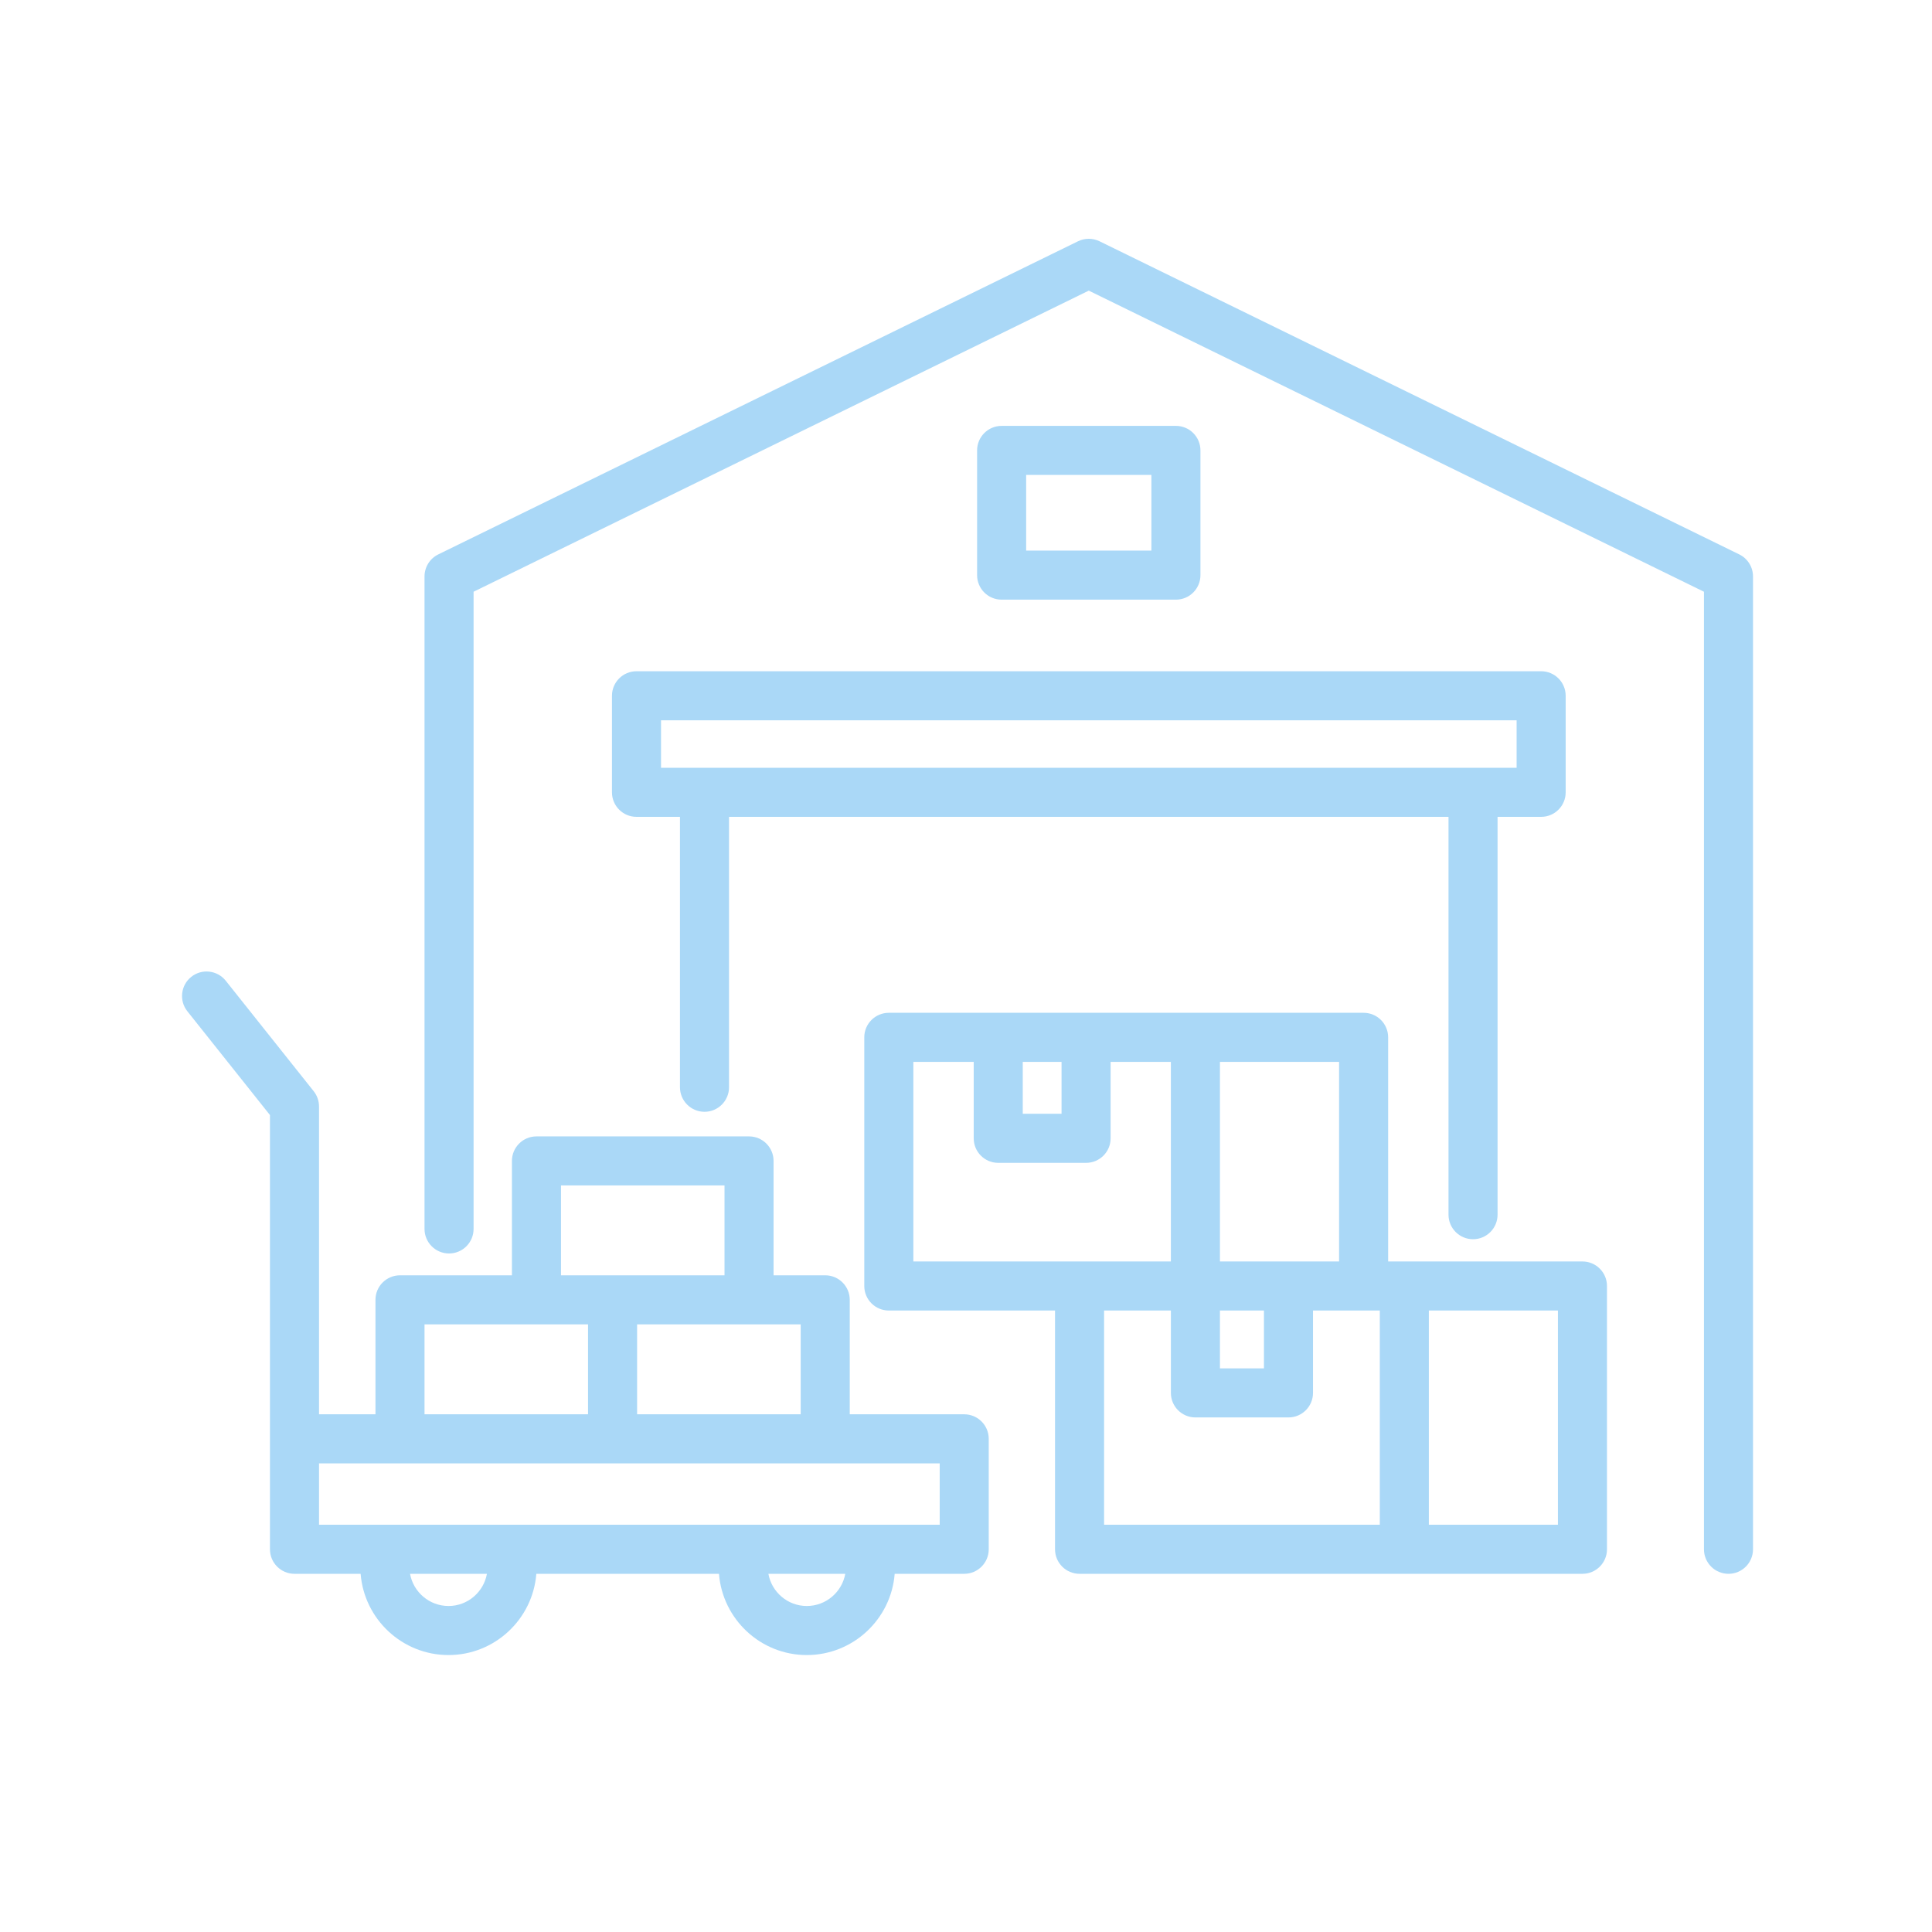 <?xml version="1.0" encoding="UTF-8"?> <svg xmlns="http://www.w3.org/2000/svg" xmlns:xlink="http://www.w3.org/1999/xlink" width="800" zoomAndPan="magnify" viewBox="0 0 600 600" height="800" preserveAspectRatio="xMidYMid meet" version="1.2"><defs><clipPath id="e75ad64562"><path d="M 56 74 L 544.527 74 L 544.527 514 L 56 514 Z M 56 74 "></path></clipPath></defs><g id="a9ad17aa83"><g clip-rule="nonzero" clip-path="url(#e75ad64562)"><path style=" stroke:none;fill-rule:nonzero;fill:#aad8f7;fill-opacity:1;" d="M 544.414 179.02 L 544.414 481.145 C 544.414 485.352 541.004 488.762 536.797 488.762 C 532.594 488.762 529.18 485.352 529.18 481.145 L 529.18 183.77 L 338.129 90.258 L 147.074 183.77 L 147.074 381.66 C 147.074 385.867 143.664 389.277 139.457 389.277 C 135.25 389.277 131.84 385.867 131.84 381.66 L 131.84 179.02 C 131.84 176.109 133.496 173.453 136.109 172.176 L 334.777 74.934 C 336.891 73.898 339.363 73.898 341.477 74.934 L 540.148 172.176 C 542.762 173.457 544.414 176.109 544.414 179.02 Z M 197.668 208.461 L 478.617 208.461 C 482.824 208.461 486.234 211.871 486.234 216.078 L 486.234 246.062 C 486.234 250.27 482.824 253.68 478.617 253.68 L 465.082 253.68 L 465.082 377.23 C 465.082 381.438 461.672 384.852 457.465 384.852 C 453.258 384.852 449.848 381.438 449.848 377.23 L 449.848 253.68 L 226.406 253.68 L 226.406 337.66 C 226.406 341.867 222.996 345.277 218.789 345.277 C 214.582 345.277 211.172 341.867 211.172 337.66 L 211.172 253.68 L 197.668 253.68 C 193.461 253.68 190.051 250.27 190.051 246.062 L 190.051 216.078 C 190.051 211.871 193.461 208.461 197.668 208.461 Z M 205.285 238.445 L 471 238.445 L 471 223.695 L 205.285 223.695 Z M 307.062 446.84 L 307.062 481.145 C 307.062 485.352 303.652 488.762 299.445 488.762 L 277.852 488.762 C 276.746 502.855 264.93 513.992 250.555 513.992 C 236.195 513.992 224.391 502.855 223.285 488.762 L 166.562 488.762 C 165.457 502.855 153.656 513.992 139.293 513.992 C 124.918 513.992 113.105 502.855 111.996 488.762 L 91.457 488.762 C 87.25 488.762 83.84 485.352 83.84 481.145 L 83.84 346.289 L 58.191 314.066 C 55.57 310.777 56.113 305.984 59.406 303.363 C 62.695 300.742 67.488 301.289 70.109 304.578 L 97.418 338.883 C 98.492 340.23 99.074 341.906 99.074 343.629 L 99.074 439.223 L 116.605 439.223 L 116.605 403.676 C 116.605 399.469 120.016 396.059 124.223 396.059 L 158.984 396.059 L 158.984 360.535 C 158.984 356.328 162.398 352.918 166.602 352.918 L 232.621 352.918 C 236.824 352.918 240.238 356.328 240.238 360.535 L 240.238 396.059 L 256.281 396.059 C 260.488 396.059 263.898 399.469 263.898 403.676 L 263.898 439.223 L 299.445 439.223 C 303.656 439.223 307.062 442.633 307.062 446.84 Z M 232.621 411.293 L 197.855 411.293 L 197.855 439.223 L 248.664 439.223 L 248.664 411.293 Z M 174.223 396.059 L 225.004 396.059 L 225.004 368.152 L 174.223 368.152 Z M 131.84 439.223 L 182.621 439.223 L 182.621 411.293 L 131.84 411.293 Z M 151.219 488.762 L 127.344 488.762 C 128.367 494.434 133.332 498.754 139.297 498.754 C 145.246 498.754 150.199 494.434 151.219 488.762 Z M 262.508 488.762 L 238.629 488.762 C 239.652 494.434 244.605 498.754 250.555 498.754 C 256.52 498.754 261.484 494.434 262.508 488.762 Z M 291.832 454.457 L 99.074 454.457 L 99.074 473.527 L 120.164 473.527 C 120.172 473.527 120.18 473.527 120.184 473.527 L 269.652 473.527 C 269.668 473.527 269.68 473.527 269.691 473.527 L 291.832 473.527 Z M 499.062 399.379 L 499.062 481.145 C 499.062 485.352 495.652 488.762 491.445 488.762 L 335.266 488.762 C 331.059 488.762 327.648 485.352 327.648 481.145 L 327.648 406.996 L 276.027 406.996 C 271.82 406.996 268.41 403.586 268.41 399.379 L 268.41 322.152 C 268.41 317.945 271.82 314.535 276.027 314.535 L 423.484 314.535 C 427.691 314.535 431.102 317.945 431.102 322.152 L 431.102 391.762 L 491.445 391.762 C 495.652 391.762 499.062 395.172 499.062 399.379 Z M 378.863 391.762 L 415.867 391.762 L 415.867 329.77 L 378.863 329.77 Z M 378.863 424.961 L 392.531 424.961 L 392.531 406.996 L 378.863 406.996 Z M 317.625 345.895 L 329.672 345.895 L 329.672 329.77 L 317.625 329.77 Z M 335.266 391.762 L 363.625 391.762 L 363.625 329.77 L 344.91 329.77 L 344.91 353.516 C 344.91 357.723 341.496 361.133 337.293 361.133 L 310.008 361.133 C 305.805 361.133 302.395 357.723 302.395 353.516 L 302.395 329.77 L 283.648 329.77 L 283.648 391.762 Z M 428.508 406.996 L 407.766 406.996 L 407.766 432.578 C 407.766 436.785 404.355 440.195 400.148 440.195 L 371.246 440.195 C 367.039 440.195 363.629 436.785 363.629 432.578 L 363.629 406.996 L 342.883 406.996 L 342.883 473.527 L 428.512 473.527 L 428.512 406.996 Z M 483.828 406.996 L 443.742 406.996 L 443.742 473.527 L 483.828 473.527 Z M 311.062 186.23 C 306.855 186.23 303.445 182.82 303.445 178.613 L 303.445 139.879 C 303.445 135.672 306.855 132.262 311.062 132.262 L 365.191 132.262 C 369.398 132.262 372.809 135.672 372.809 139.879 L 372.809 178.613 C 372.809 182.82 369.398 186.23 365.191 186.23 Z M 318.68 170.996 L 357.578 170.996 L 357.578 147.496 L 318.68 147.496 Z M 318.68 170.996 "></path></g></g></svg> 